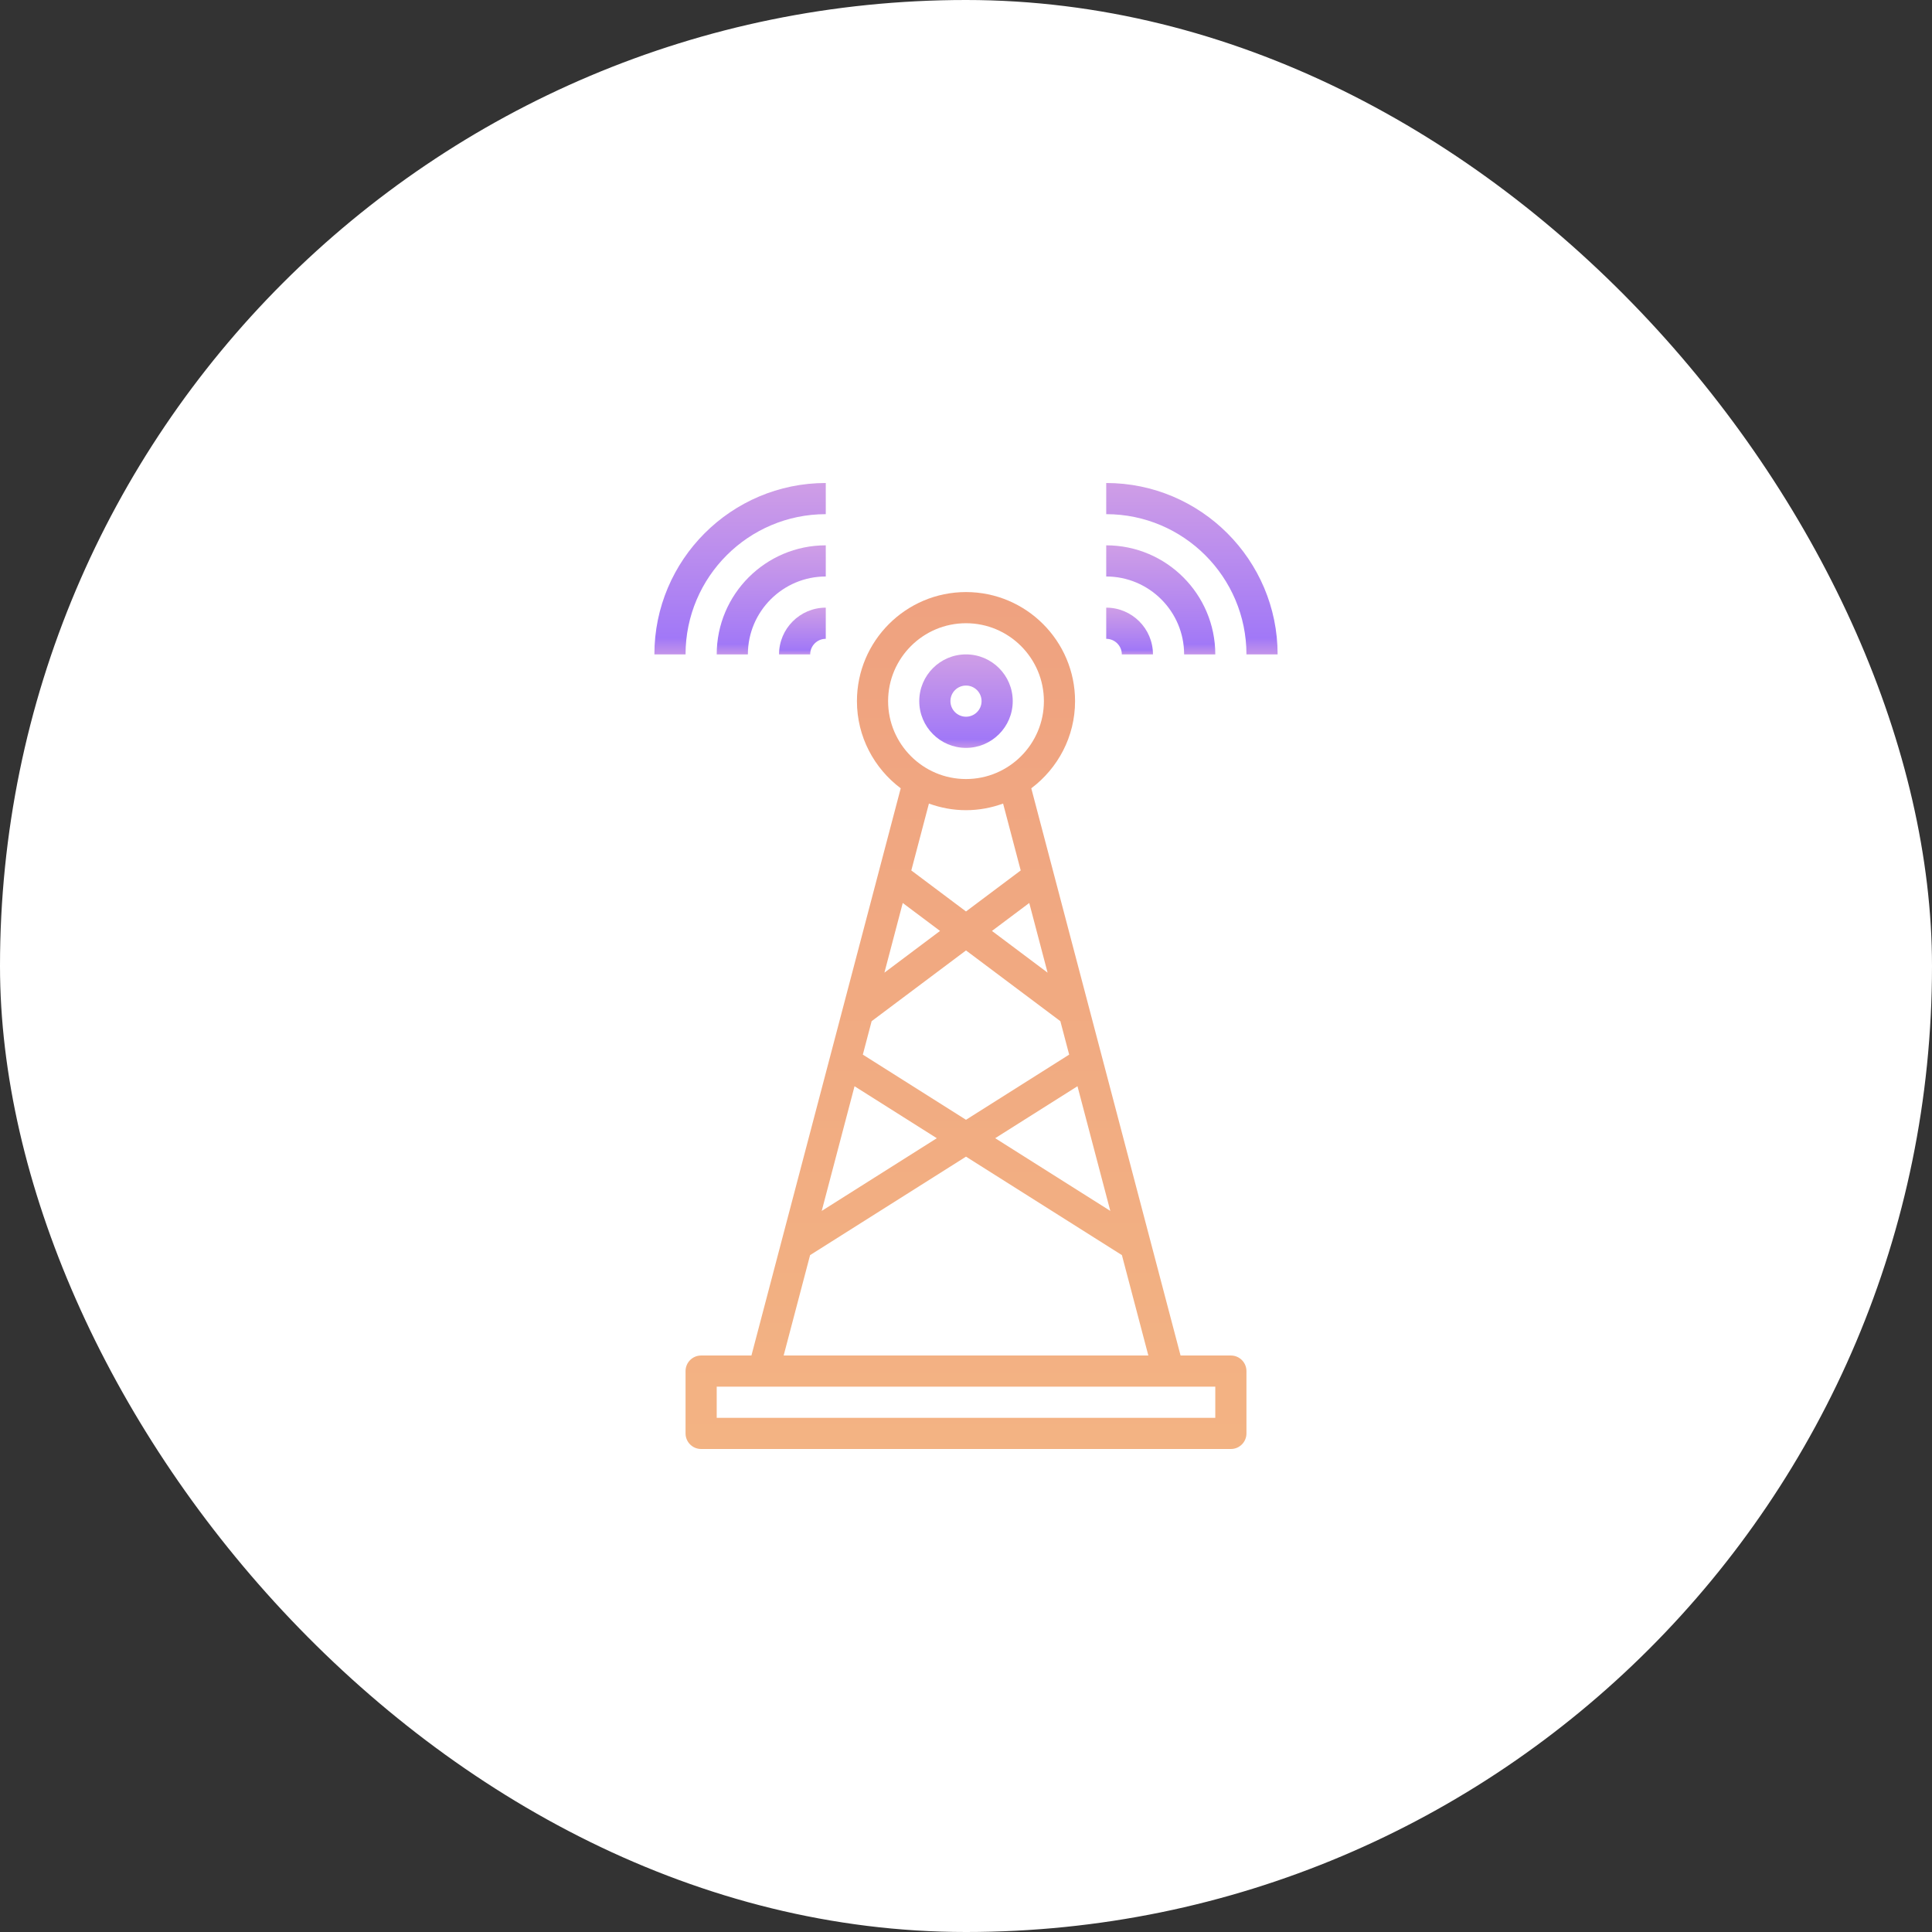 <svg width="100" height="100" viewBox="0 0 100 100" fill="none" xmlns="http://www.w3.org/2000/svg">
<rect x="0" y="0" width="100" height="100" fill="#333333" stroke="none"/>
<rect width="100" height="100" rx="50" fill="white"/>
<path d="M63.71 70.161H61.106L53.379 40.802C54.752 39.771 55.645 38.135 55.645 36.29C55.645 33.178 53.112 30.645 50 30.645C46.888 30.645 44.355 33.178 44.355 36.29C44.355 38.135 45.248 39.771 46.621 40.802L38.894 70.161H36.29C35.844 70.161 35.484 70.523 35.484 70.968V74.194C35.484 74.638 35.844 75 36.29 75H63.71C64.156 75 64.516 74.638 64.516 74.194V70.968C64.516 70.523 64.156 70.161 63.71 70.161ZM44.66 54.587L45.116 52.856L50 49.194L54.884 52.856L55.34 54.587L50 57.96L44.66 54.587ZM48.489 58.914L42.532 62.677L44.231 56.224L48.489 58.914ZM45.777 50.345L46.726 46.738L48.656 48.185L45.777 50.345ZM51.344 48.185L53.274 46.738L54.223 50.345L51.344 48.185ZM55.77 56.223L57.469 62.676L51.511 58.913L55.77 56.223ZM45.968 36.29C45.968 34.067 47.777 32.258 50 32.258C52.223 32.258 54.032 34.067 54.032 36.29C54.032 38.514 52.223 40.323 50 40.323C47.777 40.323 45.968 38.514 45.968 36.29ZM50 41.935C50.675 41.935 51.319 41.811 51.92 41.592L52.832 45.054L50 47.177L47.169 45.054L48.081 41.592C48.68 41.811 49.325 41.935 50 41.935ZM41.93 64.965L50 59.868L58.07 64.965L59.438 70.161H40.562L41.93 64.965ZM62.903 73.387H37.097V71.774H62.903V73.387Z" fill="url(#paint0_linear_3302_268)"/>
<path d="M50 38.71C51.334 38.71 52.419 37.624 52.419 36.29C52.419 34.957 51.334 33.871 50 33.871C48.666 33.871 47.581 34.957 47.581 36.29C47.581 37.624 48.666 38.71 50 38.71ZM50 35.484C50.445 35.484 50.806 35.846 50.806 36.29C50.806 36.734 50.445 37.097 50 37.097C49.555 37.097 49.194 36.734 49.194 36.29C49.194 35.846 49.555 35.484 50 35.484Z" fill="url(#paint1_linear_3302_268)"/>
<path d="M58.065 33.871H59.677C59.677 32.537 58.592 31.452 57.258 31.452V33.065C57.703 33.065 58.065 33.427 58.065 33.871Z" fill="url(#paint2_linear_3302_268)"/>
<path d="M61.29 33.871H62.903C62.903 30.758 60.37 28.226 57.258 28.226V29.839C59.481 29.839 61.29 31.648 61.29 33.871Z" fill="url(#paint3_linear_3302_268)"/>
<path d="M57.258 25V26.613C61.26 26.613 64.516 29.869 64.516 33.871H66.129C66.129 28.98 62.149 25 57.258 25Z" fill="url(#paint4_linear_3302_268)"/>
<path d="M41.935 33.871C41.935 33.427 42.297 33.065 42.742 33.065V31.452C41.408 31.452 40.323 32.537 40.323 33.871H41.935Z" fill="url(#paint5_linear_3302_268)"/>
<path d="M42.742 28.226C39.63 28.226 37.097 30.758 37.097 33.871H38.71C38.71 31.648 40.519 29.839 42.742 29.839V28.226Z" fill="url(#paint6_linear_3302_268)"/>
<path d="M42.742 26.613V25C37.851 25 33.871 28.98 33.871 33.871H35.484C35.484 29.869 38.74 26.613 42.742 26.613Z" fill="url(#paint7_linear_3302_268)"/>
<defs>
<linearGradient id="paint0_linear_3302_268" x1="50" y1="30.645" x2="50" y2="75" gradientUnits="userSpaceOnUse">
<stop stop-color="#EFA280"/>
<stop offset="1" stop-color="#F3B383"/>
</linearGradient>
<linearGradient id="paint1_linear_3302_268" x1="50" y1="33.871" x2="50" y2="38.71" gradientUnits="userSpaceOnUse">
<stop stop-color="#CF9EE6"/>
<stop offset="0.906" stop-color="#A178F7"/>
<stop offset="1" stop-color="#C495EA"/>
</linearGradient>
<linearGradient id="paint2_linear_3302_268" x1="58.468" y1="31.452" x2="58.468" y2="33.871" gradientUnits="userSpaceOnUse">
<stop stop-color="#CF9EE6"/>
<stop offset="0.906" stop-color="#A178F7"/>
<stop offset="1" stop-color="#C495EA"/>
</linearGradient>
<linearGradient id="paint3_linear_3302_268" x1="60.081" y1="28.226" x2="60.081" y2="33.871" gradientUnits="userSpaceOnUse">
<stop stop-color="#CF9EE6"/>
<stop offset="0.906" stop-color="#A178F7"/>
<stop offset="1" stop-color="#C495EA"/>
</linearGradient>
<linearGradient id="paint4_linear_3302_268" x1="61.694" y1="25" x2="61.694" y2="33.871" gradientUnits="userSpaceOnUse">
<stop stop-color="#CF9EE6"/>
<stop offset="0.906" stop-color="#A178F7"/>
<stop offset="1" stop-color="#C495EA"/>
</linearGradient>
<linearGradient id="paint5_linear_3302_268" x1="41.532" y1="31.452" x2="41.532" y2="33.871" gradientUnits="userSpaceOnUse">
<stop stop-color="#CF9EE6"/>
<stop offset="0.906" stop-color="#A178F7"/>
<stop offset="1" stop-color="#C495EA"/>
</linearGradient>
<linearGradient id="paint6_linear_3302_268" x1="39.919" y1="28.226" x2="39.919" y2="33.871" gradientUnits="userSpaceOnUse">
<stop stop-color="#CF9EE6"/>
<stop offset="0.906" stop-color="#A178F7"/>
<stop offset="1" stop-color="#C495EA"/>
</linearGradient>
<linearGradient id="paint7_linear_3302_268" x1="38.306" y1="25" x2="38.306" y2="33.871" gradientUnits="userSpaceOnUse">
<stop stop-color="#CF9EE6"/>
<stop offset="0.906" stop-color="#A178F7"/>
<stop offset="1" stop-color="#C495EA"/>
</linearGradient>
</defs>
</svg>
